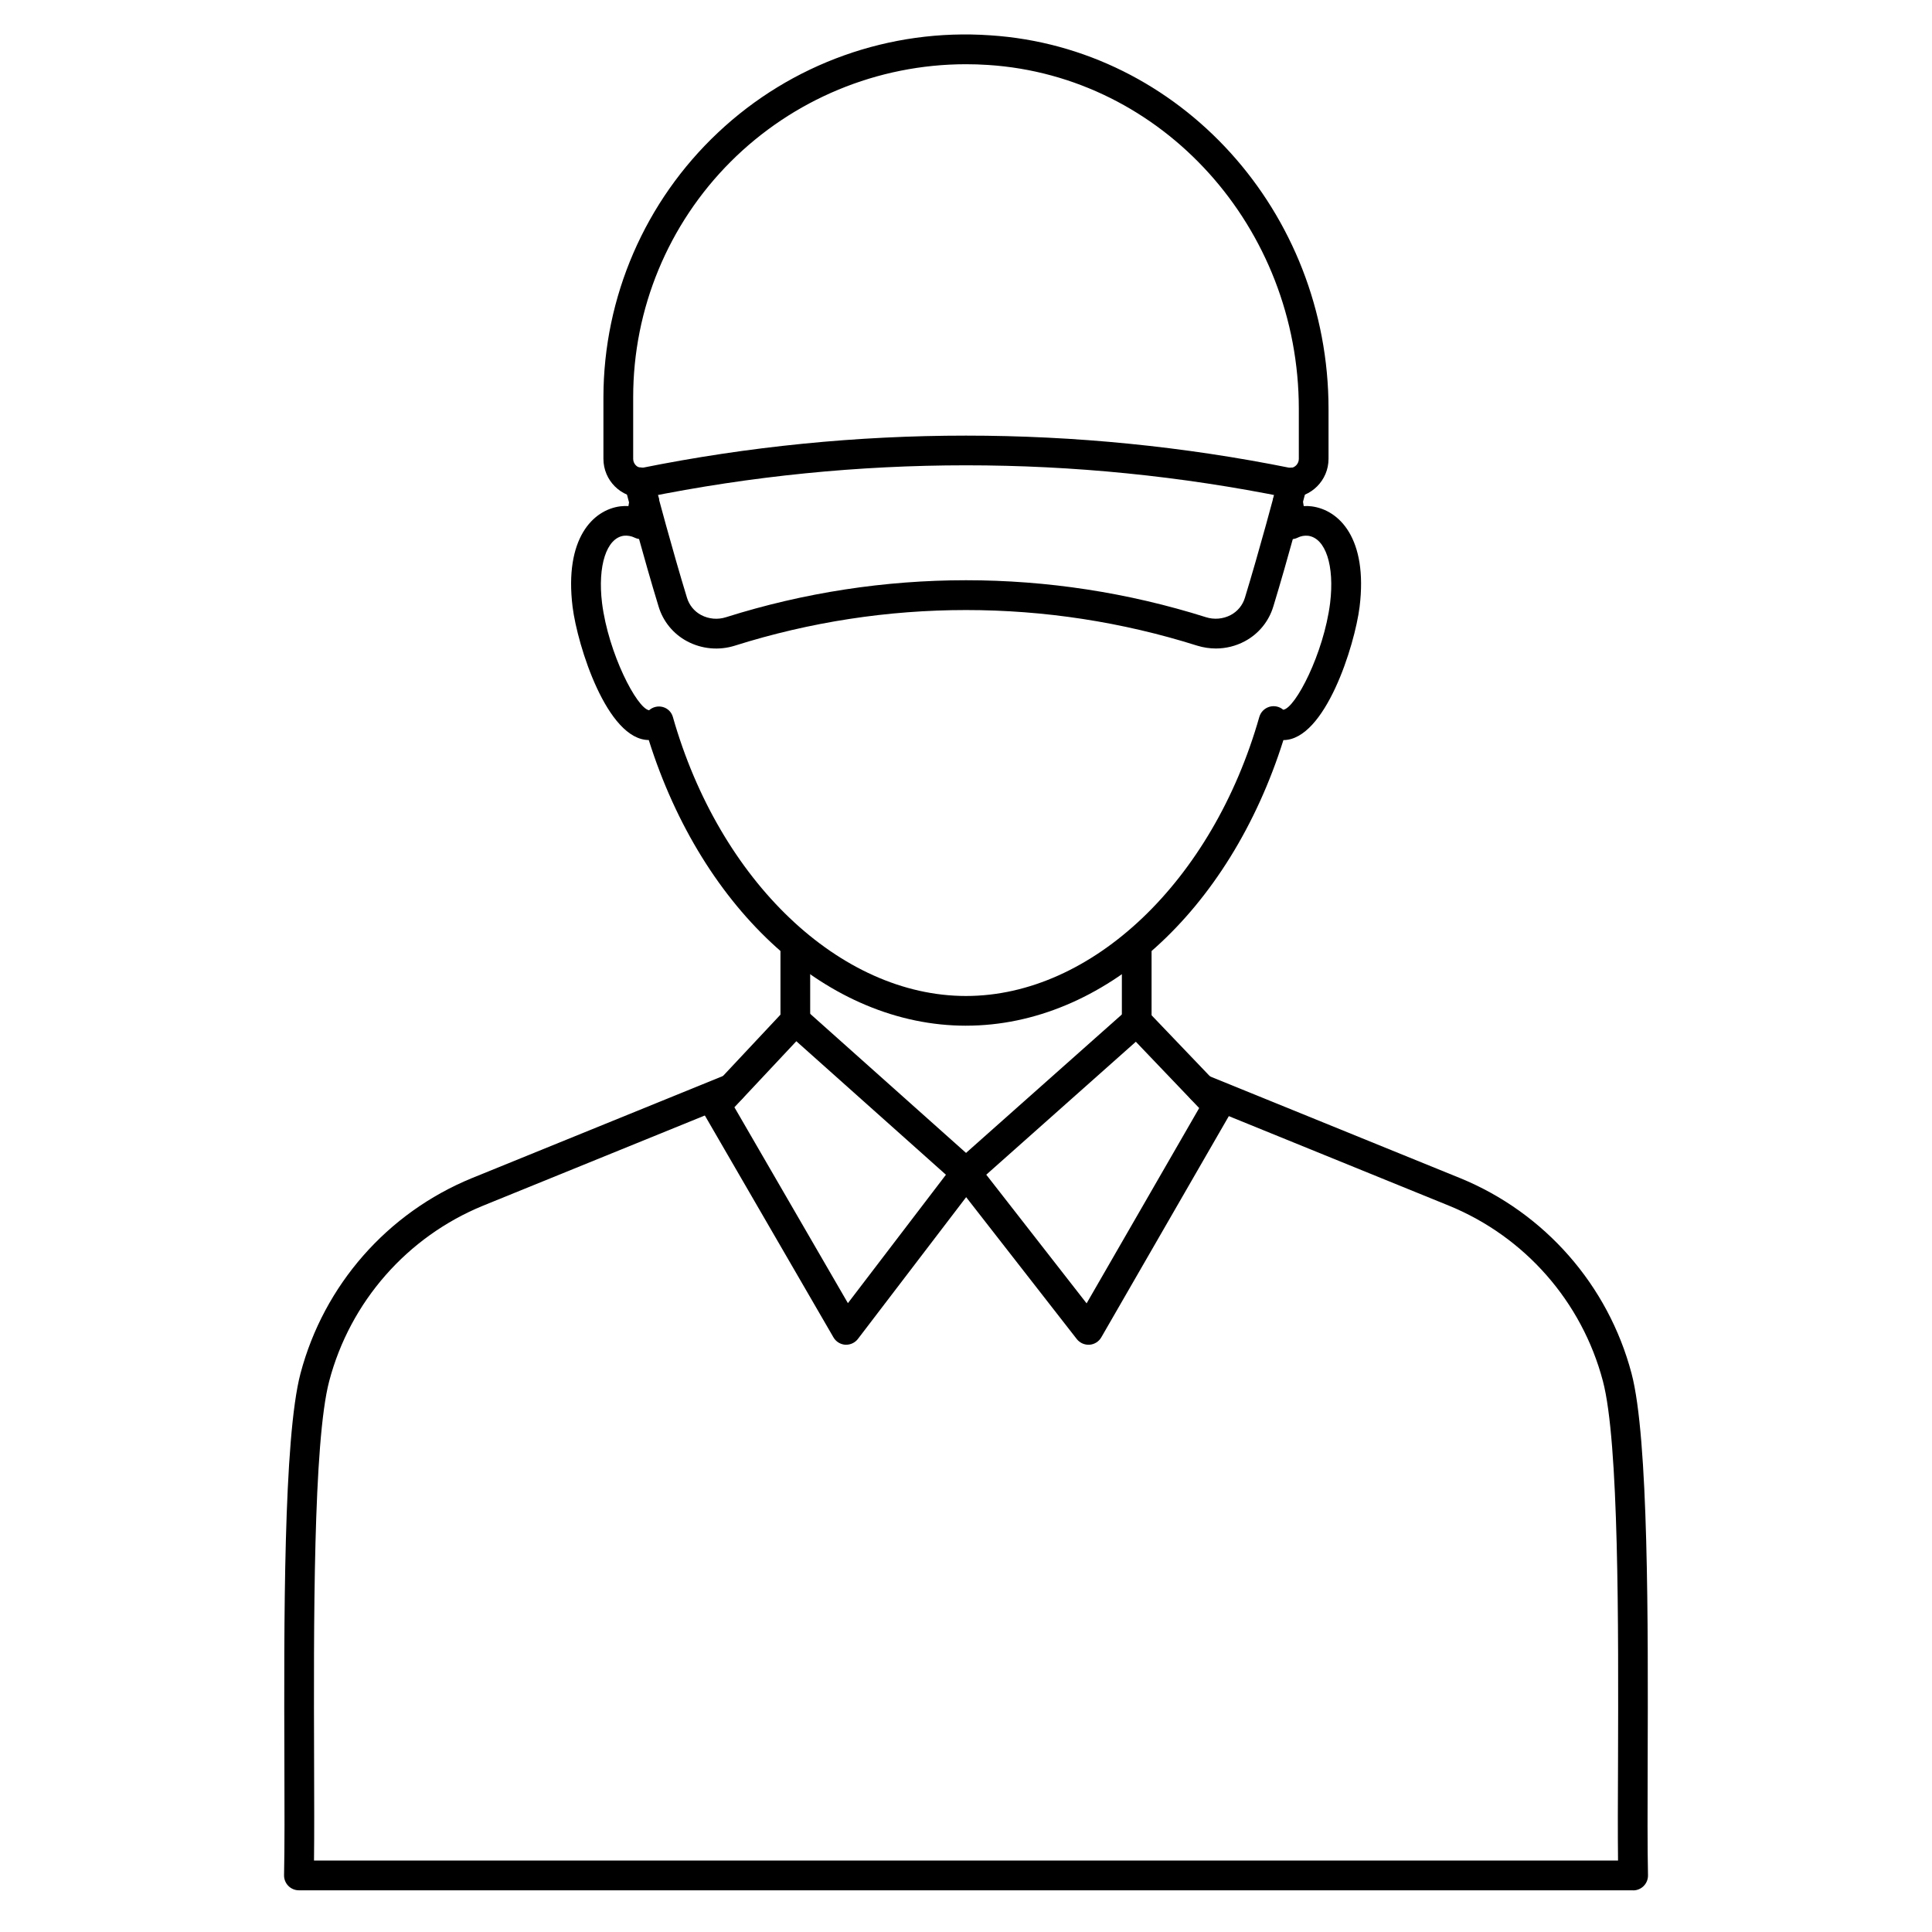 <?xml version="1.0" encoding="UTF-8"?>
<!-- Uploaded to: ICON Repo, www.svgrepo.com, Generator: ICON Repo Mixer Tools -->
<svg fill="#000000" width="800px" height="800px" version="1.1" viewBox="144 144 512 512" xmlns="http://www.w3.org/2000/svg">
 <g>
  <path d="m354.77 418.37c-2.172 0-3.938-1.762-3.938-3.934v-20.367c0-2.172 1.766-3.934 3.938-3.934 2.176 0 3.938 1.762 3.938 3.934v20.367c0 1.043-0.414 2.043-1.152 2.781s-1.742 1.152-2.785 1.152z"/>
  <path d="m445.24 418.56c-2.172 0-3.934-1.766-3.934-3.938v-20.555c0-2.172 1.762-3.934 3.934-3.934 2.176 0 3.938 1.762 3.938 3.934v20.555c0 1.043-0.414 2.043-1.152 2.781-0.738 0.738-1.742 1.156-2.785 1.156z"/>
  <path d="m576.79 644.95h-353.58c-1.059 0-2.07-0.426-2.812-1.184-0.742-0.758-1.145-1.781-1.121-2.84 0.16-7.16 0.129-17.855 0.09-30.238-0.113-36.105-0.27-85.555 4.273-102.73v0.004c6.195-23.406 22.996-42.555 45.395-51.738l67.258-27.352v0.004c1.219-0.445 2.574-0.281 3.648 0.441 1.078 0.719 1.742 1.91 1.797 3.207 0.004 1.734-1.129 3.269-2.793 3.773l-66.945 27.227c-20.109 8.242-35.191 25.434-40.746 46.441-4.277 16.172-4.125 65.023-4.016 100.69 0.031 10.309 0.062 19.453-0.023 26.41h345.58c-0.082-6.957-0.055-16.102 0-26.41 0.109-35.668 0.266-84.52-4.016-100.68v0.004c-5.555-21.012-20.641-38.203-40.75-46.445l-67.027-27.266c-2.016-0.82-2.984-3.117-2.164-5.133 0.816-2.016 3.117-2.984 5.129-2.164l67.016 27.258v-0.004c22.402 9.191 39.207 28.348 45.395 51.758 4.539 17.156 4.383 66.605 4.273 102.73-0.039 12.383-0.074 23.078 0.086 30.238v-0.004c0.023 1.059-0.379 2.082-1.121 2.84-0.738 0.758-1.754 1.184-2.812 1.184z"/>
  <path d="m400 415.82c-36.367 0-69.758-30.254-84.07-75.703-11.051-0.043-18.895-24.984-20.191-35.301-2.219-18.164 5.43-25.699 12.648-26.637v0.004c0.719-0.086 1.438-0.109 2.156-0.07 0.094-0.633 0.195-1.266 0.309-1.895 0.152-1.051 0.723-1.992 1.582-2.613 0.855-0.625 1.93-0.875 2.973-0.699 1.047 0.18 1.977 0.773 2.578 1.645 0.602 0.871 0.828 1.949 0.625 2.992-0.324 1.898-0.602 3.844-0.789 5.793h0.004c-0.129 1.281-0.875 2.418-2 3.043-1.121 0.629-2.481 0.668-3.637 0.105-0.883-0.43-1.871-0.605-2.848-0.508-4.598 0.598-7 7.941-5.789 17.855 1.676 13.301 9.207 27.84 12.461 28.398v-0.004c1-0.891 2.383-1.211 3.672-0.852 1.27 0.352 2.266 1.34 2.629 2.609 12.391 43.578 44.336 73.965 77.688 73.965s65.336-30.406 77.73-73.945c0.367-1.289 1.367-2.301 2.652-2.688 1.281-0.387 2.676-0.094 3.691 0.777 3.211-0.395 10.742-14.957 12.418-28.262 1.211-9.895-1.18-17.238-5.844-17.844v0.004c-0.957-0.105-1.93 0.07-2.785 0.512-1.16 0.562-2.519 0.527-3.644-0.102s-1.871-1.766-1.996-3.047c-0.184-1.949-0.465-3.898-0.789-5.797-0.203-1.043 0.023-2.121 0.625-2.992 0.605-0.871 1.531-1.465 2.578-1.645 1.043-0.176 2.117 0.074 2.977 0.699 0.855 0.621 1.426 1.566 1.578 2.613 0.109 0.625 0.211 1.254 0.309 1.891 0.703-0.043 1.406-0.02 2.106 0.07 7.277 0.941 14.922 8.473 12.703 26.625-1.301 10.332-9.141 35.266-20.191 35.316-14.332 45.434-47.742 75.684-84.117 75.684z"/>
  <path d="m432.45 500.37c-1.211 0-2.356-0.559-3.102-1.516l-32.453-41.629c-1.277-1.637-1.062-3.984 0.492-5.363l45.227-40.18c1.582-1.406 3.996-1.309 5.461 0.223l21.453 22.434h-0.004c1.207 1.262 1.438 3.172 0.566 4.684l-34.23 59.379c-0.656 1.141-1.836 1.879-3.148 1.969zm-27.078-45.062 26.59 34.098 29.836-51.758-16.789-17.574z"/>
  <path d="m368.26 500.37h-0.246c-1.312-0.09-2.496-0.828-3.148-1.969l-34.516-59.551c-0.871-1.5-0.652-3.394 0.531-4.66l21.016-22.434v-0.004c1.461-1.57 3.914-1.676 5.508-0.242l45.219 40.359c1.535 1.363 1.766 3.684 0.523 5.32l-31.762 41.605c-0.738 0.984-1.895 1.566-3.125 1.574zm-29.633-62.934 30.078 51.914 25.977-34.031-39.648-35.383z"/>
  <path d="m485.76 275.92c-0.266 0-0.531-0.023-0.789-0.078-56.082-11.371-113.88-11.371-169.96 0-0.258 0.055-0.523 0.078-0.785 0.078-5.695-0.008-10.309-4.621-10.312-10.316v-16.383c0.043-26.555 11.035-51.918 30.383-70.105 19.387-18.266 45.52-27.605 72.09-25.758 50.289 3.254 89.688 46.754 89.688 99.02v13.23-0.004c-0.008 5.695-4.621 10.309-10.312 10.316zm-85.828-114.9c-23.379 0.02-45.793 9.32-62.32 25.855-16.527 16.539-25.812 38.961-25.812 62.344v16.387-0.004c0 1.234 0.918 2.273 2.141 2.426 56.801-11.445 115.32-11.445 172.12 0 1.223-0.152 2.141-1.191 2.141-2.426v-13.227c0-48.129-36.16-88.168-82.32-91.16-1.988-0.133-3.969-0.199-5.945-0.195z"/>
  <path d="m466.25 315.86c-1.691-0.004-3.375-0.258-4.992-0.758-39.863-12.578-82.633-12.578-122.5 0-4.195 1.328-8.746 0.918-12.633-1.137-3.68-1.945-6.422-5.289-7.606-9.281-3.836-12.551-8.141-28.648-8.949-31.852-0.285-1.02-0.145-2.109 0.387-3.027 0.531-0.918 1.406-1.582 2.434-1.84 1.027-0.262 2.117-0.098 3.019 0.453 0.906 0.555 1.551 1.445 1.785 2.481 0.789 3.148 5.055 19.066 8.855 31.488 0.586 1.977 1.941 3.637 3.766 4.606 2.031 1.07 4.41 1.277 6.598 0.57 41.383-13.059 85.781-13.059 127.17 0 2.18 0.695 4.551 0.488 6.578-0.578 1.816-0.965 3.172-2.621 3.758-4.59 3.805-12.453 8.062-28.34 8.859-31.52 0.535-2.109 2.676-3.383 4.785-2.848 2.106 0.535 3.383 2.676 2.848 4.781-0.812 3.199-5.117 19.285-8.957 31.883h-0.004c-1.184 3.977-3.918 7.312-7.582 9.258-2.348 1.254-4.965 1.906-7.621 1.91z"/>
 </g>
</svg>
